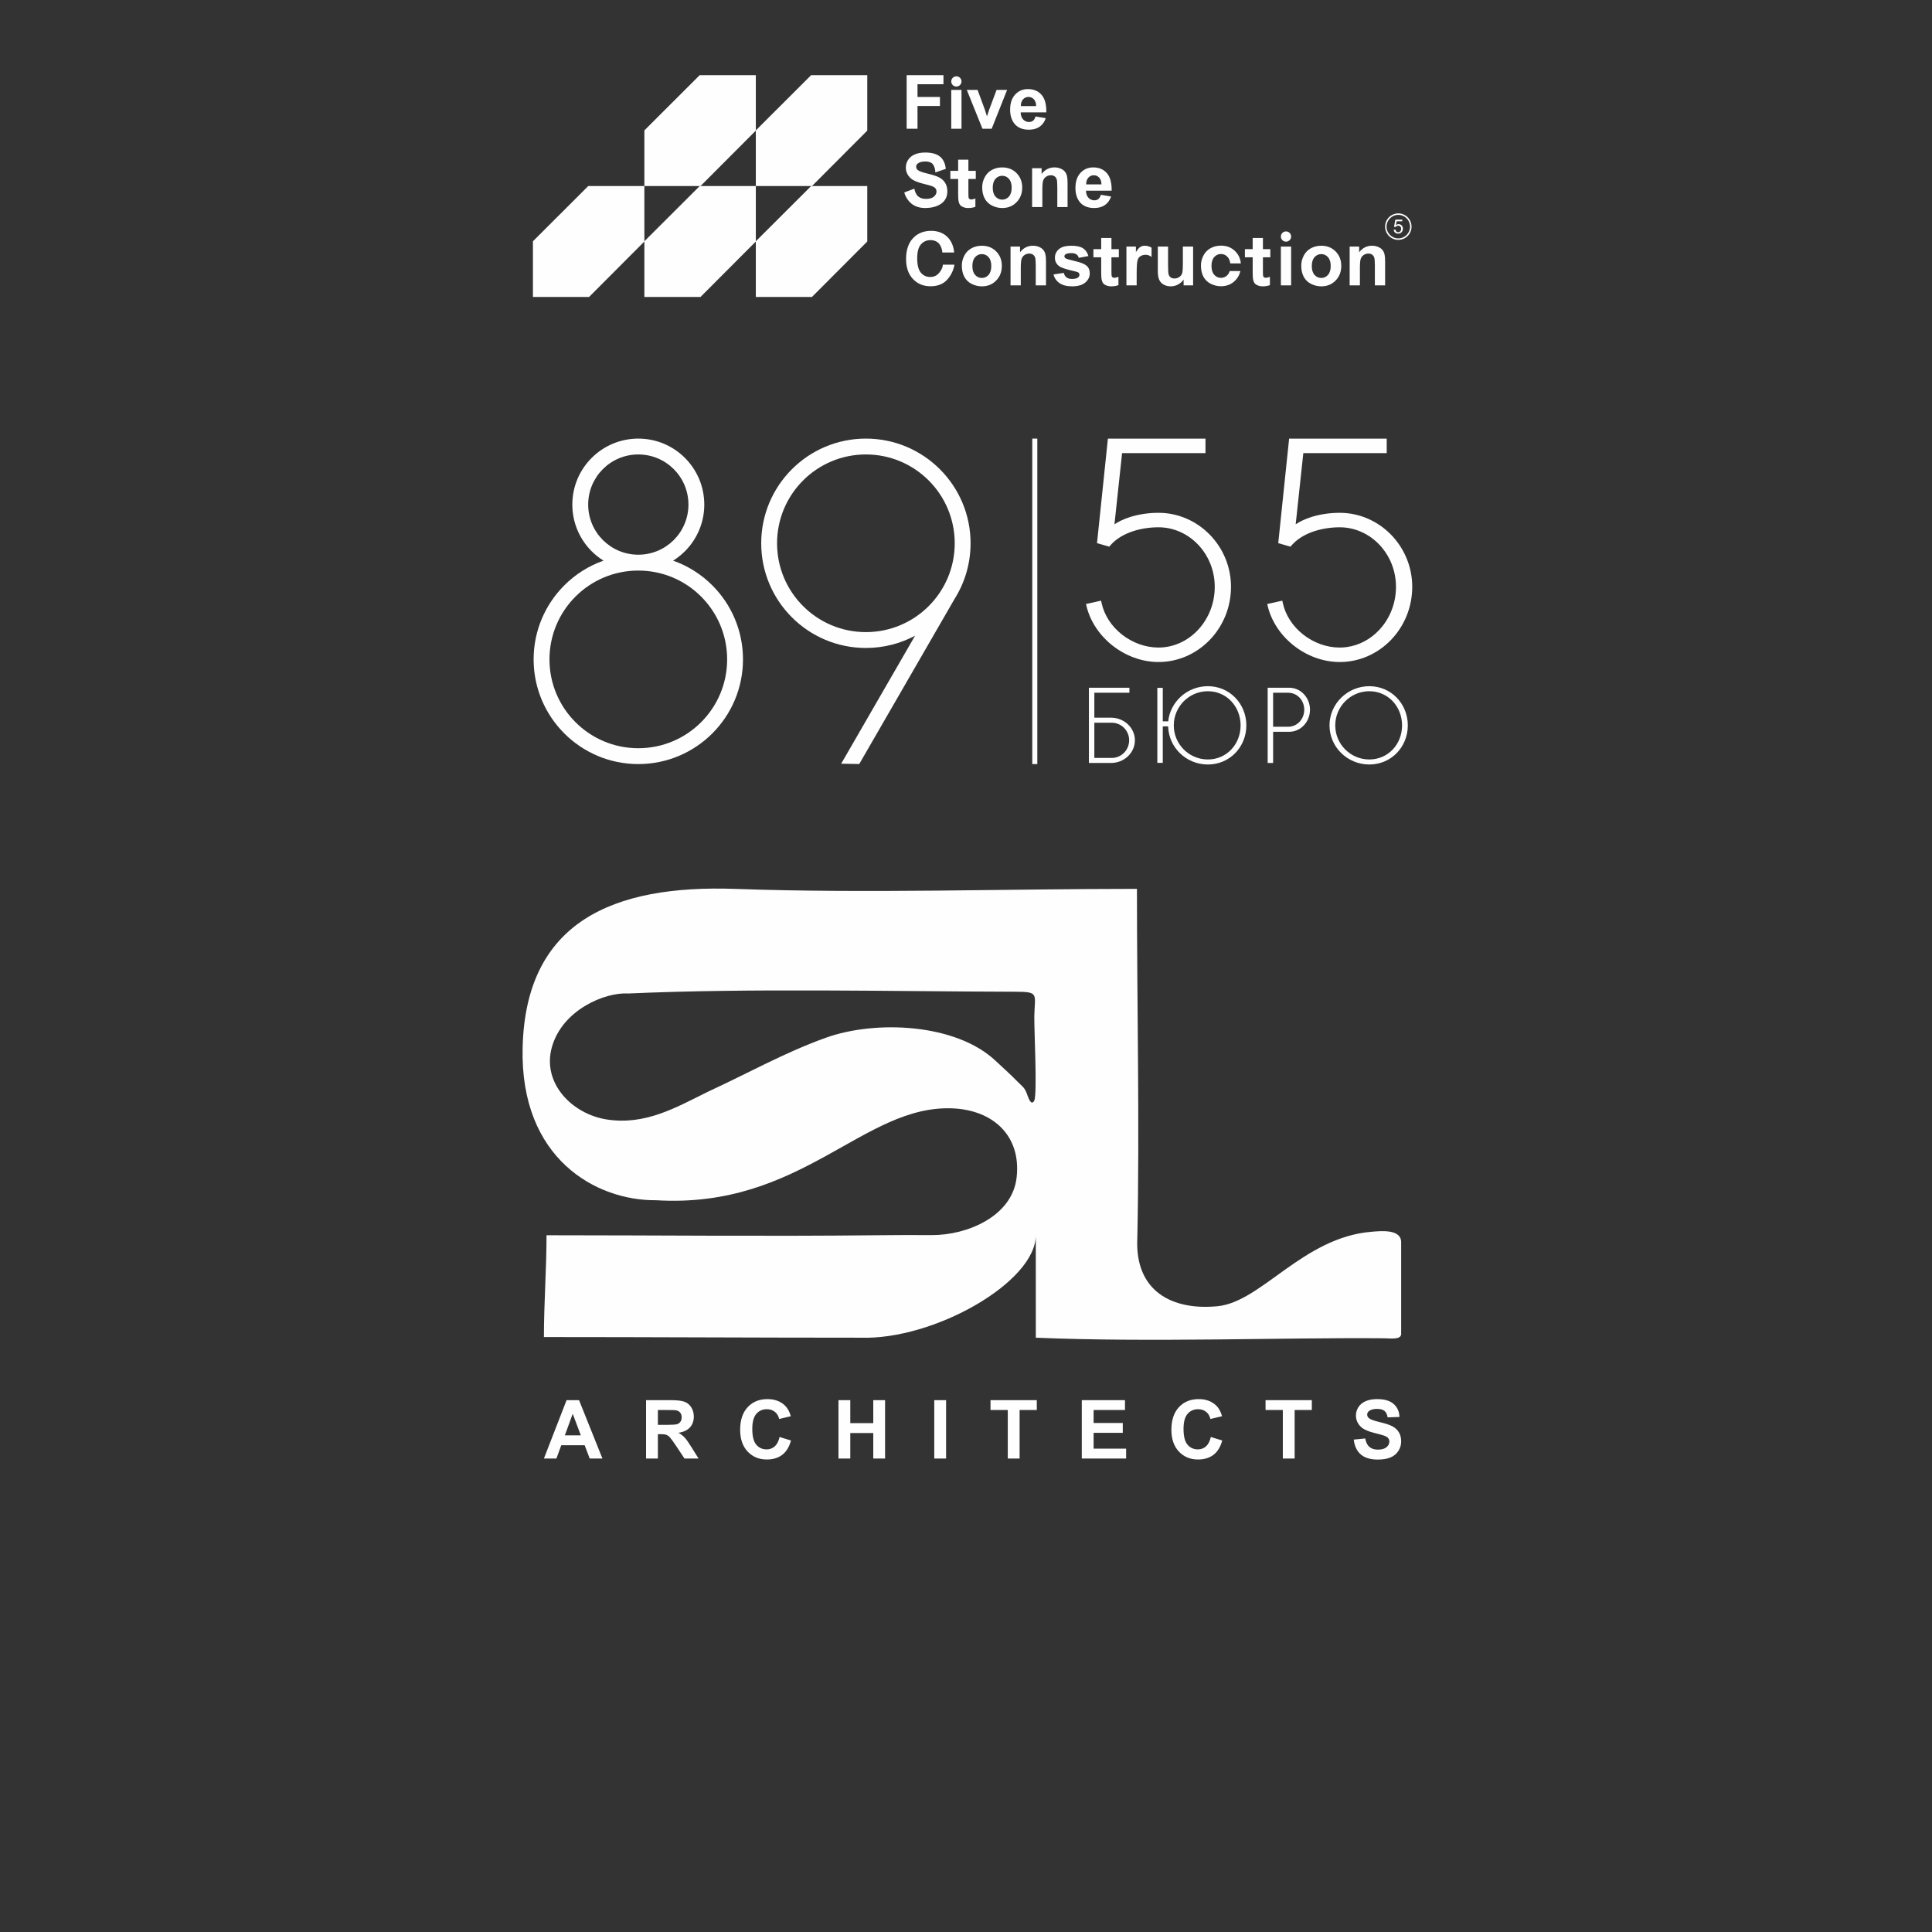 <?xml version="1.0" encoding="UTF-8"?> <svg xmlns="http://www.w3.org/2000/svg" xmlns:xlink="http://www.w3.org/1999/xlink" xmlns:xodm="http://www.corel.com/coreldraw/odm/2003" xml:space="preserve" width="120mm" height="120mm" version="1.1" style="shape-rendering:geometricPrecision; text-rendering:geometricPrecision; image-rendering:optimizeQuality; fill-rule:evenodd; clip-rule:evenodd" viewBox="0 0 12000 12000"><rect x="0" y="0" width="12000" height="12000" fill="#333333" stroke="none"/> <defs> <style type="text/css"> .fil0 {fill:#FEFEFE} .fil1 {fill:#FEFEFE;fill-rule:nonzero} </style> </defs> <g id="Слой_x0020_1">  <g id="_3140140104416"> <path class="fil0" d="M5129.69 6445.52c-255.8,91.65 -486.62,222.15 -731.09,334.63 -199.87,98.51 -389.14,210.21 -629.45,173.15 -214.42,-33.08 -404.8,-224.9 -341.08,-450.19 65.06,-230.07 328.38,-341.63 474.81,-332.37 755.65,-33.99 1640,-12.69 2402.34,-10.9 152.01,0.35 121.66,12.6 119.07,152.42 -1.47,79.77 19.42,485.52 -0.56,524.22 -19.81,38.38 -39.75,-27.38 -44.58,-40.6 -16.16,-44.28 -29.73,-47.31 -59.7,-78.35 -44.87,-46.47 -89.2,-84.72 -135.15,-128.16 -245.9,-232.5 -743.91,-255.19 -1054.61,-143.85zm3573.19 1266.87c0,192.5 0,384.97 0,577.43 -6.89,24.13 -32.09,26.61 -109.91,22.44 -629.3,-5.13 -1449.78,26.25 -2159.3,-3.56 -0.05,-93.22 -0.21,-637.55 -0.21,-637.55 2.33,290.41 -631.1,653.37 -1089.82,637.55 -655.13,0 -1310.25,-4.05 -1965.29,-4.05 0,-209.91 16.21,-422.64 16.21,-632.31 680.31,0 1366.79,7.5 2046.17,0 132.79,-1.46 216.43,-1.53 348.38,-1 215.39,0.87 498.32,-114.68 525.47,-358.44 28.79,-258.55 -146,-416.6 -394.05,-428.46 -558.6,-26.69 -937.49,626.14 -1846.33,570.35 -367.22,3.59 -845.89,-254.34 -828.01,-950.23 19.89,-776.13 555.51,-1010.77 1323.83,-983.38 814.12,29 1672.82,-0.36 2491.74,-0.36 0,705.5 17.17,1480.73 2.37,2169.57 -16.49,332.31 219.35,450.4 498.99,422.69 272.7,-27.04 529.97,-427.68 956.27,-462.45 52.22,-4.27 168.79,-17.03 182.34,51.38 0.43,2.2 0.82,5.72 1.15,10.38z"></path> <path class="fil1" d="M3741.75 9059.07l-79.04 0 -31.3 -82.5 -145.34 0 -30.12 82.5 -77.6 0 140.7 -362.39 77.53 0 145.17 362.39zm-134.12 -143.74l-50.37 -134.13 -48.92 134.13 99.29 0zm405.2 143.74l0 -362.39 154.11 0c38.72,0 66.9,3.29 84.44,9.78 17.63,6.5 31.64,18.06 42.18,34.67 10.54,16.71 15.86,35.69 15.86,57.11 0,27.25 -7.93,49.69 -23.87,67.4 -15.95,17.72 -39.73,28.85 -71.45,33.49 15.77,9.2 28.76,19.32 38.97,30.37 10.29,11.05 24.13,30.7 41.51,58.88l44.19 70.69 -87.47 0 -52.47 -79.13c-18.81,-28.09 -31.71,-45.8 -38.72,-53.14 -6.92,-7.25 -14.25,-12.32 -22.01,-15.02 -7.85,-2.7 -20.17,-4.04 -37.04,-4.04l-14.84 0 0 151.33 -73.39 0zm73.39 -209.03l54.15 0c35.1,0 56.94,-1.52 65.72,-4.47 8.68,-2.96 15.6,-8.1 20.49,-15.36 4.98,-7.25 7.43,-16.36 7.43,-27.25 0,-12.22 -3.29,-22.01 -9.79,-29.6 -6.49,-7.51 -15.69,-12.23 -27.5,-14.17 -5.99,-0.84 -23.79,-1.27 -53.4,-1.27l-57.1 0 0 92.12zm755.95 75.41l70.86 21.76c-10.89,39.91 -29.02,69.51 -54.33,88.91 -25.31,19.32 -57.36,29.02 -96.25,29.02 -48.17,0 -87.73,-16.45 -118.77,-49.35 -30.96,-32.9 -46.48,-77.86 -46.48,-134.96 0,-60.31 15.61,-107.22 46.73,-140.62 31.13,-33.41 72.13,-50.11 122.91,-50.11 44.37,0 80.39,13.16 108.06,39.4 16.53,15.52 28.85,37.79 37.11,66.89l-72.37 17.2c-4.3,-18.72 -13.25,-33.57 -26.83,-44.45 -13.67,-10.88 -30.2,-16.28 -49.6,-16.28 -26.91,0 -48.75,9.62 -65.46,28.94 -16.79,19.23 -25.14,50.44 -25.14,93.63 0,45.72 8.27,78.37 24.72,97.76 16.53,19.49 37.96,29.19 64.36,29.19 19.49,0 36.28,-6.16 50.28,-18.56 14,-12.4 24.12,-31.8 30.2,-58.37zm365.72 133.62l0 -362.39 73.39 0 0 142.73 142.73 0 0 -142.73 73.39 0 0 362.39 -73.39 0 0 -158.42 -142.73 0 0 158.42 -73.39 0zm595 0l0 -362.39 73.39 0 0 362.39 -73.39 0zm456.66 0l0 -301.15 -107.3 0 0 -61.24 287.48 0 0 61.24 -106.79 0 0 301.15 -73.39 0zm459.7 0l0 -362.39 268.24 0 0 61.24 -194.86 0 0 80.48 181.2 0 0 61.24 -181.2 0 0 98.19 201.95 0 0 61.24 -275.33 0zm801.41 -133.62l70.86 21.76c-10.88,39.91 -29.02,69.51 -54.32,88.91 -25.31,19.32 -57.36,29.02 -96.25,29.02 -48.17,0 -87.73,-16.45 -118.77,-49.35 -30.96,-32.9 -46.49,-77.86 -46.49,-134.96 0,-60.31 15.61,-107.22 46.74,-140.62 31.13,-33.41 72.12,-50.11 122.9,-50.11 44.38,0 80.4,13.16 108.06,39.4 16.54,15.52 28.85,37.79 37.12,66.89l-72.38 17.2c-4.3,-18.72 -13.24,-33.57 -26.82,-44.45 -13.67,-10.88 -30.2,-16.28 -49.6,-16.28 -26.91,0 -48.76,9.62 -65.46,28.94 -16.79,19.23 -25.14,50.44 -25.14,93.63 0,45.72 8.27,78.37 24.72,97.76 16.53,19.49 37.96,29.19 64.36,29.19 19.48,0 36.27,-6.16 50.27,-18.56 14.01,-12.4 24.13,-31.8 30.2,-58.37zm447.22 133.62l0 -301.15 -107.3 0 0 -61.24 287.48 0 0 61.24 -106.8 0 0 301.15 -73.38 0zm440.46 -117.42l71.36 -7.09c4.3,23.87 12.91,41.33 25.98,52.56 13.08,11.21 30.71,16.78 52.89,16.78 23.45,0 41.17,-4.98 53.06,-14.93 11.9,-9.95 17.89,-21.6 17.89,-34.93 0,-8.6 -2.54,-15.85 -7.51,-21.92 -4.98,-6 -13.75,-11.22 -26.24,-15.61 -8.51,-3.04 -27.92,-8.27 -58.28,-15.86 -39.06,-9.79 -66.48,-21.76 -82.25,-36.02 -22.18,-19.99 -33.24,-44.37 -33.24,-73.14 0,-18.47 5.23,-35.84 15.61,-51.96 10.46,-16.11 25.47,-28.34 45.13,-36.77 19.65,-8.44 43.27,-12.66 71.11,-12.66 45.3,0 79.46,10.04 102.32,30.2 22.95,20.16 34.92,46.99 36.1,80.64l-73.38 2.53c-3.12,-18.73 -9.79,-32.14 -19.99,-40.32 -10.21,-8.18 -25.57,-12.31 -45.98,-12.31 -21.09,0 -37.62,4.38 -49.52,13.16 -7.67,5.64 -11.55,13.15 -11.55,22.6 0,8.61 3.62,15.94 10.88,22.02 9.19,7.85 31.55,15.94 67.06,24.38 35.51,8.35 61.75,17.12 78.71,26.06 17.04,9.03 30.36,21.26 39.98,36.87 9.61,15.6 14.42,34.84 14.42,57.69 0,20.76 -5.73,40.24 -17.29,58.38 -11.56,18.14 -27.84,31.63 -48.92,40.41 -21.09,8.85 -47.41,13.24 -78.88,13.24 -45.8,0 -80.98,-10.54 -105.52,-31.72 -24.55,-21.09 -39.14,-51.88 -43.95,-92.28z"></path> </g> <g id="_3140140102400"> <path class="fil1" d="M4180.87 3482.22c92.57,32.63 175.54,85.63 243.52,153.62 117.67,117.66 190.45,280.21 190.45,459.75 0,179.55 -72.78,342.11 -190.45,459.75 -117.65,117.67 -280.22,190.47 -459.73,190.47 -179.55,0 -342.11,-72.8 -459.76,-190.47 -117.66,-117.64 -190.46,-280.2 -190.46,-459.75 0,-179.51 72.8,-342.09 190.46,-459.75 67.98,-67.99 150.95,-120.99 243.54,-153.62 -26.74,-16.65 -51.42,-36.25 -73.57,-58.41 -74.17,-74.17 -120.03,-176.63 -120.03,-289.79 0,-113.15 45.86,-215.6 120.03,-289.77 74.17,-74.14 176.63,-120.03 289.79,-120.03 113.15,0 215.59,45.87 289.77,120.03 74.16,74.15 120.04,176.62 120.04,289.77 0,113.16 -45.88,215.62 -120.04,289.79 -22.16,22.16 -46.83,41.76 -73.56,58.41zm3.96 -568.36c-56.34,-56.33 -134.18,-91.19 -220.17,-91.19 -86,0 -163.85,34.86 -220.18,91.19 -56.34,56.33 -91.18,134.18 -91.18,220.16 0,85.99 34.84,163.85 91.18,220.17 56.33,56.34 134.18,91.2 220.18,91.2 85.99,0 163.83,-34.86 220.17,-91.2 56.32,-56.32 91.18,-134.18 91.18,-220.17 0,-85.98 -34.86,-163.83 -91.18,-220.16zm169.97 791.57c-99.83,-99.82 -237.79,-161.57 -390.14,-161.57 -152.38,0 -290.32,61.75 -390.16,161.57 -99.85,99.83 -161.61,237.8 -161.61,390.16 0,152.39 61.76,290.32 161.61,390.15 99.84,99.83 237.78,161.6 390.16,161.6 152.35,0 290.31,-61.74 390.14,-161.6 99.83,-99.83 161.6,-237.76 161.6,-390.15 0,-152.37 -61.77,-290.33 -161.6,-390.16z"></path> <path class="fil1" d="M5928.55 3720.78l-591.55 1024.65 -112.33 -1.92 458.99 -794.96c-91.06,48.56 -195.04,76.07 -305.45,76.07 -179.52,0 -342.08,-72.79 -459.74,-190.45 -117.66,-117.65 -190.44,-280.22 -190.44,-459.76 0,-179.54 72.78,-342.08 190.44,-459.75 117.66,-117.66 280.22,-190.46 459.74,-190.46 179.55,0 342.11,72.8 459.77,190.46 117.65,117.67 190.46,280.21 190.46,459.75 0,127.33 -36.61,246.09 -99.89,346.37zm-160.18 -736.51c-99.83,-99.85 -237.77,-161.6 -390.16,-161.6 -152.36,0 -290.31,61.75 -390.15,161.6 -99.82,99.82 -161.58,237.77 -161.58,390.14 0,152.36 61.76,290.32 161.58,390.15 99.84,99.84 237.79,161.61 390.15,161.61 152.39,0 290.33,-61.77 390.16,-161.61 99.85,-99.83 161.6,-237.79 161.6,-390.15 0,-152.37 -61.75,-290.32 -161.6,-390.14z"></path> <polygon class="fil1" points="6442.93,2724.22 6442.93,4745.81 6411.66,4745.81 6411.66,2724.22 "></polygon> <path class="fil1" d="M6900.52 4738.97l-137.2 0 0 -467.39 251.59 0 0 31.27 -217.76 0 0 154.79 103.37 0c40.86,0 77.99,15.7 104.87,41.02 26.97,25.42 43.69,60.55 43.69,99.34 0,39.04 -16.69,74.27 -43.59,99.75 -26.94,25.47 -64.09,41.22 -104.97,41.22zm5.06 -250.01l-108.43 0 0 218.71 108.43 0c29.67,0 56.62,-12.29 76.14,-32.15 19.54,-19.83 31.63,-47.27 31.63,-77.52 0,-29.98 -12.15,-57.27 -31.68,-77.04 -19.52,-19.75 -46.47,-32 -76.09,-32zm766.18 189.32c-42.68,43.35 -102.02,70.18 -169.59,70.18 -68.07,0 -129.7,-27.22 -174.31,-71.14 -43.34,-42.66 -70.67,-101.06 -72.29,-165.59l-33.33 0 0 226.61 -33.84 0 0 -466.14 33.84 0 0 208.23 33.77 0c6.19,-60.36 35.22,-114.44 78.43,-153.65 44.14,-40.09 103.14,-64.71 167.73,-64.71 67.54,0 126.83,26.96 169.5,70.41 43.43,44.25 69.59,105.65 69.59,173.09 0,67.43 -26.11,128.61 -69.5,172.71zm-25.32 -323.96c-36.14,-37.67 -86.53,-60.96 -144.27,-60.96 -58.38,0 -111.27,23.79 -149.54,62.16 -38.33,38.47 -62.06,91.57 -62.06,150.05 0,58.42 23.68,111.33 61.98,149.63 38.3,38.27 91.2,61.98 149.62,61.98 57.8,0 108.2,-23.18 144.35,-60.76 36.91,-38.35 59.01,-91.75 59.01,-150.85 0,-59.12 -22.13,-112.73 -59.09,-151.25zm254.86 384.65l-27.68 0 0 -467.39 134.02 0c35.63,0 67.96,15.32 91.32,40.13 23.23,24.68 37.61,58.73 37.61,96.41 0,37.7 -14.43,71.97 -37.69,96.8 -23.34,24.92 -55.62,40.37 -91.24,40.37l-100.17 0 0 193.68 -6.17 0zm100.03 -436.12l-93.86 0 0 211.13 93.86 0c27.7,0 52.56,-11.64 70.49,-30.64 17.99,-19.05 29.04,-45.55 29.04,-75.22 0,-29.65 -11.02,-55.94 -28.93,-74.82 -17.94,-18.93 -42.85,-30.45 -70.6,-30.45zm647.99 51.47c-36.12,-37.67 -86.51,-60.96 -144.27,-60.96 -58.4,0 -111.24,23.79 -149.52,62.16 -38.32,38.46 -62.04,91.57 -62.04,150.05 0,58.42 23.67,111.33 61.97,149.63 38.27,38.27 91.18,61.98 149.59,61.98 57.82,0 108.23,-23.18 144.38,-60.76 36.9,-38.35 59,-91.75 59,-150.85 0,-59.12 -22.15,-112.75 -59.11,-151.25zm25.32 323.97c-42.65,43.34 -101.99,70.17 -169.59,70.17 -68.09,0 -129.9,-27.25 -174.71,-71.22 -44.82,-44.01 -72.59,-104.76 -72.59,-171.67 0,-66.93 27.83,-127.89 72.69,-172.04 44.79,-44.05 106.54,-71.46 174.61,-71.46 67.57,0 126.86,26.95 169.5,70.39 43.46,44.27 69.59,105.65 69.59,173.11 0,67.43 -26.12,128.61 -69.5,172.72z"></path> <path class="fil1" d="M6815.24 3359.23l66.15 -634.9 606.1 0 0 89.91 -517.93 0 -47.48 442.21c12.8,-8.47 26.46,-16.14 40.8,-23.02 18.49,-8.88 38.06,-16.45 58.24,-22.76 27.28,-8.52 55.79,-14.79 84.44,-18.99 30.23,-4.4 60.66,-6.53 89.98,-6.53 60.67,0 118.71,12.48 171.77,35.02 55.07,23.42 104.76,57.75 146.39,100.26 41.61,42.47 75.2,93.16 98.08,149.32 22.05,54.06 34.24,113.23 34.24,175.09 0,63.08 -12.16,123.27 -34.08,178.17 -22.85,57.09 -56.29,108.48 -97.75,151.5 -41.62,43.25 -91.34,78.07 -146.43,101.84 -53.15,22.91 -111.38,35.57 -172.22,35.57 -51.5,0 -102.46,-9.58 -150.62,-27.04 -49.66,-18 -96.39,-44.45 -137.66,-77.45 -41.13,-32.92 -76.89,-72.38 -104.84,-116.56 -26.94,-42.59 -46.64,-89.57 -56.97,-139.28l93.58 -20.82 2.92 13.72c8.16,38.22 23.64,74.37 44.77,107.18 21.95,34.03 49.99,64.46 82.27,89.85 32.42,25.46 69.11,45.85 108.17,59.75 37.73,13.38 77.73,20.74 118.38,20.74 46.93,0 91.85,-10.17 132.89,-28.56 42.67,-19.12 81.22,-47.17 113.55,-81.93 32.38,-34.83 58.55,-76.44 76.41,-122.62 17.15,-44.36 26.65,-93.03 26.65,-144.06 0,-50.04 -9.49,-97.77 -26.6,-141.26 -17.83,-45.28 -43.94,-86.02 -76.25,-120.13 -32.33,-34.1 -70.89,-61.59 -113.57,-80.36 -41.08,-18.04 -86.07,-28.03 -133.08,-28.03 -29.87,0 -60.8,2.55 -91.32,7.86 -28.82,5.05 -57.36,12.58 -84.35,22.79 -24.82,9.41 -48.37,21.09 -69.68,35.22 -19.91,13.18 -37.9,28.51 -53.11,46.09l-7.27 8.35 -76.08 -21.74 1.51 -14.4zm1125.63 0l66.13 -634.9 606.11 0 0 89.91 -517.93 0 -47.48 442.21c12.8,-8.47 26.49,-16.14 40.79,-23.02 18.5,-8.88 38.07,-16.45 58.25,-22.76 27.28,-8.53 55.81,-14.79 84.47,-18.99 30.2,-4.43 60.63,-6.53 89.94,-6.53 60.68,0 118.73,12.48 171.77,35.02 55.07,23.42 104.79,57.74 146.4,100.26 41.61,42.47 75.18,93.17 98.1,149.35 22.01,54.04 34.22,113.2 34.22,175.06 0,63.07 -12.15,123.25 -34.1,178.13 -22.83,57.1 -56.28,108.52 -97.73,151.54 -41.66,43.25 -91.36,78.08 -146.47,101.86 -53.13,22.92 -111.34,35.55 -172.19,35.55 -51.51,0 -102.46,-9.58 -150.62,-27.03 -49.68,-17.98 -96.4,-44.46 -137.66,-77.46 -41.12,-32.92 -76.9,-72.37 -104.83,-116.54 -26.92,-42.57 -46.64,-89.58 -56.97,-139.3l93.56 -20.82 2.93 13.72c8.16,38.22 23.64,74.37 44.76,107.18 21.94,34.03 49.98,64.45 82.29,89.85 32.41,25.46 69.09,45.85 108.18,59.75 37.72,13.38 77.71,20.74 118.36,20.74 7.21,0 14.27,-0.24 21.16,-0.7 7.15,-0.47 14.16,-1.16 21.02,-2.06 38.9,-5.14 76,-17.29 110.06,-35.24 35.01,-18.46 66.84,-43.07 94.21,-72.49 32.4,-34.83 58.55,-76.44 76.39,-122.61 17.15,-44.37 26.65,-93.04 26.65,-144.07 0,-50.04 -9.46,-97.77 -26.58,-141.26 -17.8,-45.25 -43.93,-86.02 -76.24,-120.13 -32.32,-34.1 -70.89,-61.59 -113.61,-80.36 -41.09,-18.04 -86.08,-28.03 -133.06,-28.03 -29.88,0 -60.8,2.55 -91.29,7.86 -28.86,5.05 -57.37,12.58 -84.35,22.79 -24.83,9.41 -48.39,21.09 -69.71,35.22 -19.93,13.18 -37.89,28.53 -53.1,46.09l-7.23 8.35 -76.09 -21.74 1.49 -14.4z"></path> </g> <g id="_3140140101152"> <polygon class="fil0" points="3653.63,1155.64 4002.34,1155.64 4002.34,1500.02 3658.83,1844.38 3310.12,1844.38 3310.12,1498.6 "></polygon> <polygon class="fil0" points="4345.86,1155.64 4694.57,1155.64 4694.57,1500.02 4351.05,1844.38 4002.34,1844.38 4002.34,1498.6 "></polygon> <polygon class="fil0" points="5038.08,1155.64 5386.79,1155.64 5386.79,1500.02 5043.28,1844.38 4694.57,1844.38 4694.57,1498.6 "></polygon> <polygon class="fil0" points="4345.86,466.9 4694.57,466.9 4694.57,811.28 4351.05,1155.64 4002.34,1155.64 4002.34,809.86 "></polygon> <polygon class="fil0" points="5038.08,466.9 5386.79,466.9 5386.79,811.28 5043.28,1155.64 4694.57,1155.64 4694.57,809.86 "></polygon> <path class="fil1" d="M5631.4 799.53l0 -332.63 228.56 0 0 56.22 -161.2 0 0 78.97 139.37 0 0 56.21 -139.37 0 0 141.23 -67.36 0zm271.53 261.51l48.31 0 0 -69.36 63.64 0 0 69.36 45.96 0 0 50.64 -45.96 0 0 81.48c0,19.82 0.39,31.35 1.24,34.61 0.85,3.25 2.71,5.96 5.73,8.13 2.94,2.08 6.5,3.17 10.76,3.17 5.96,0 14.48,-2.01 25.71,-6.12l0 51.68c-13.44,4.93 -28.39,7.4 -44.91,7.4 -11.46,0 -21.75,-1.94 -30.97,-5.81 -9.21,-3.87 -15.95,-8.9 -20.21,-15.02 -4.33,-6.19 -7.21,-14.49 -8.98,-25 -1.25,-7.45 -2.01,-22.46 -2.01,-45.15l0 -89.37 -48.31 0 0 -50.64zm5.49 -261.51l0 -241.11 63.64 0 0 241.11 -63.64 0zm193.7 0l-97.16 -241.11 66.89 0 45.37 123.03 13.17 41.11c3.48,-10.45 5.73,-17.34 6.58,-20.67 2.16,-6.81 4.41,-13.62 6.89,-20.44l45.99 -123.03 65.51 0 -95.78 241.11 -57.46 0zm329.83 -76.19l63.64 10.68c-8.13,23.31 -21.06,41.04 -38.63,53.27 -17.66,12.16 -39.72,18.28 -66.12,18.28 -41.89,0 -72.94,-13.71 -93,-41.12 -15.87,-21.99 -23.84,-49.7 -23.84,-83.23 0,-39.95 10.45,-71.31 31.28,-93.92 20.83,-22.69 47.23,-33.99 79.13,-33.99 35.77,0 64.03,11.85 84.78,35.54 20.67,23.7 30.59,60.01 29.66,108.94l-159.35 0c0.47,18.89 5.58,33.6 15.41,44.13 9.76,10.53 21.99,15.8 36.54,15.8 9.99,0 18.36,-2.71 25.09,-8.13 6.82,-5.42 11.92,-14.17 15.41,-26.25zm3.72 -64.58c-0.47,-18.5 -5.19,-32.59 -14.25,-42.19 -9.06,-9.68 -20.05,-14.48 -33.06,-14.48 -13.86,0 -25.32,5.11 -34.38,15.25 -9.06,10.15 -13.47,24.01 -13.32,41.42l95.01 0zm-756.42 512.95c3.2,17.77 9.77,36.16 23.84,48.24 12,10.29 28.19,15.4 48.55,15.4 21.53,0 37.79,-4.57 48.7,-13.7 10.92,-9.14 16.42,-19.82 16.42,-32.05 0,-7.9 -2.32,-14.56 -6.89,-20.13 -4.57,-5.5 -12.62,-10.3 -24.08,-14.33 -7.82,-2.79 -25.63,-7.59 -53.5,-14.55 -35.85,-8.99 -61.01,-19.98 -75.49,-33.07 -20.37,-18.35 -30.51,-40.73 -30.51,-67.13 0,-16.95 4.8,-32.9 14.32,-47.69 9.61,-14.79 23.39,-26.02 41.43,-33.76 18.04,-7.74 39.72,-11.62 65.27,-11.62 41.57,0 72.93,9.22 93.92,27.72 21.05,18.51 30.9,47.28 33.14,74.03l-65.05 21.94c0.36,-25.96 -11.3,-49.12 -20.67,-56.63 -9.37,-7.51 -23.46,-11.31 -42.19,-11.31 -19.36,0 -34.54,4.03 -45.46,12.08 -7.04,5.19 -10.6,12.08 -10.6,20.75 0,7.9 3.33,14.64 9.99,20.21 8.44,7.2 28.95,14.64 61.55,22.38 32.6,7.66 56.68,15.72 72.24,23.92 15.64,8.29 27.87,19.52 36.7,33.84 8.83,14.32 13.24,31.97 13.24,52.96 0,73.97 -68.29,101.61 -133.17,102.82 -49.5,0.92 -93.49,-14.91 -123.03,-68.08 -6.63,-11.94 -9.92,-23.67 -11.36,-28.61l62.69 -23.63zm421.33 -9.21c0,-21.22 5.19,-41.74 15.64,-61.56 10.45,-19.9 25.24,-35 44.36,-45.45 19.13,-10.45 40.42,-15.72 64.04,-15.72 36.46,0 66.27,11.85 89.58,35.54 23.3,23.77 34.92,53.66 34.92,89.9 0,36.54 -11.77,66.82 -35.23,90.82 -23.54,24 -53.12,36 -88.81,36 -22.07,0 -43.13,-5.03 -63.18,-15.02 -19.97,-9.99 -35.23,-24.62 -45.68,-43.98 -10.45,-19.28 -15.64,-42.82 -15.64,-70.53zm65.5 3.4c0,23.93 5.65,42.28 16.96,54.98 11.38,12.77 25.32,19.12 41.96,19.12 16.57,0 30.51,-6.35 41.73,-19.12 11.23,-12.7 16.89,-31.21 16.89,-55.44 0,-23.62 -5.66,-41.81 -16.89,-54.51 -11.22,-12.78 -25.16,-19.13 -41.73,-19.13 -16.64,0 -30.58,6.35 -41.96,19.13 -11.31,12.7 -16.96,31.05 -16.96,54.97zm464.7 120.09l-63.64 0 0 -122.88c0,-26.01 -1.4,-42.81 -4.11,-50.4 -2.78,-7.67 -7.2,-13.55 -13.39,-17.81 -6.2,-4.26 -13.63,-6.35 -22.3,-6.35 -11.15,0 -21.14,3.02 -29.96,9.06 -8.91,6.04 -14.94,14.09 -18.2,24 -3.33,9.99 -4.95,28.42 -4.95,55.36l0 109.02 -63.65 0 0 -241.11 59 0 0 35.39c21.14,-27.02 47.7,-40.5 79.83,-40.5 14.09,0 27.02,2.56 38.71,7.59 11.77,5.11 20.6,11.54 26.56,19.36 6.04,7.9 10.22,16.8 12.54,26.79 2.4,9.99 3.56,24.23 3.56,42.81l0 149.67zm206.87 -76.19l63.65 10.69c-8.13,23.31 -21.07,41.03 -38.64,53.27 -17.65,12.15 -39.72,18.27 -66.12,18.27 -41.89,0 -72.94,-13.71 -92.99,-41.11 -15.87,-21.99 -23.85,-49.71 -23.85,-83.24 0,-39.95 10.45,-71.31 31.28,-93.92 20.83,-22.68 47.23,-33.99 79.13,-33.99 35.77,0 64.03,11.85 84.78,35.54 20.68,23.7 30.59,60.01 29.66,108.94l-159.35 0c0.47,18.9 5.58,33.6 15.41,44.13 9.76,10.53 21.99,15.8 36.55,15.8 9.99,0 18.35,-2.71 25.09,-8.13 6.81,-5.42 11.92,-14.17 15.4,-26.25zm3.72 -64.57c-0.47,-18.5 -5.19,-32.6 -14.25,-42.2 -9.06,-9.68 -20.05,-14.48 -33.06,-14.48 -13.86,0 -25.32,5.11 -34.38,15.26 -9.06,10.14 -13.47,24 -13.32,41.42l95.01 0zm-913.03 498.63c-8.18,50.41 -37.7,90 -60.62,107.53 -23.21,17.75 -52.65,26.64 -88.35,26.64 -44.21,0 -80.55,-15.09 -109.01,-45.3 -28.43,-30.17 -42.66,-71.46 -42.66,-123.88 0,-55.36 14.32,-98.41 42.89,-129.07 28.57,-30.66 66.2,-45.99 112.81,-45.99 40.73,0 73.73,12.15 99.18,36.16 28.86,27.21 41.44,65.1 43.66,98.44l-73.31 0c-1.21,-27.19 -15.1,-52.28 -27.33,-62.05 -12.53,-10 -27.72,-14.95 -45.53,-14.95 -24.7,0 -44.72,8.87 -60.08,26.56 -15.37,17.69 -23.07,46.3 -23.07,85.95 0,41.96 7.58,71.93 22.68,89.73 15.17,17.89 34.84,26.79 59.08,26.79 17.88,0 33.3,-5.66 46.14,-17.03 12.51,-11.08 29.52,-34.11 31.73,-59.53l71.79 0zm45.75 5.1c0,-21.22 5.2,-41.73 15.63,-61.56 10.47,-19.89 25.25,-35 44.37,-45.45 19.12,-10.44 40.42,-15.71 64.03,-15.71 36.47,0 66.31,11.83 89.59,35.53 23.32,23.75 34.92,53.66 34.92,89.9 0,36.54 -11.76,66.84 -35.24,90.82 -23.51,24.02 -53.11,36 -88.8,36 -22.07,0 -43.14,-5.01 -63.18,-15.02 -19.98,-9.96 -35.22,-24.63 -45.69,-43.98 -10.43,-19.28 -15.63,-42.81 -15.63,-70.53zm65.5 3.4c0,23.93 5.65,42.28 16.96,54.98 11.37,12.77 25.32,19.12 41.96,19.12 16.57,0 30.49,-6.37 41.73,-19.12 11.21,-12.71 16.88,-31.21 16.88,-55.44 0,-23.61 -5.67,-41.8 -16.88,-54.51 -11.24,-12.75 -25.16,-19.12 -41.73,-19.12 -16.64,0 -30.59,6.35 -41.96,19.12 -11.31,12.69 -16.96,31.05 -16.96,54.97zm457.26 120.09l-63.64 0 0 -122.87c0,-26.02 -1.37,-42.83 -4.1,-50.41 -2.77,-7.67 -7.21,-13.55 -13.4,-17.81 -6.19,-4.25 -13.63,-6.35 -22.3,-6.35 -11.15,0 -21.12,3.04 -29.96,9.06 -8.89,6.06 -14.92,14.1 -18.2,24.01 -3.3,9.99 -4.95,28.41 -4.95,55.36l0 109.01 -63.65 0 0 -241.1 59 0 0 35.38c21.14,-27.02 47.7,-40.49 79.83,-40.49 14.09,0 27.03,2.54 38.71,7.58 11.78,5.09 20.59,11.55 26.56,19.36 6.03,7.91 10.18,16.81 12.54,26.79 2.37,9.99 3.56,24.24 3.56,42.82l0 149.66zm46.6 -67.82l64.11 -9.76c2.71,12.31 8.21,21.68 16.57,28.03 8.28,6.43 19.97,9.6 34.91,9.6 16.5,0 28.89,-3.02 37.25,-9.06 5.57,-4.26 8.36,-9.99 8.36,-17.11 0,-4.8 -1.55,-8.83 -4.57,-12 -3.17,-3.02 -10.3,-5.88 -21.29,-8.44 -51.49,-11.38 -84.08,-21.76 -97.87,-31.12 -19.12,-13.09 -28.65,-31.21 -28.65,-54.36 0,-20.98 8.29,-38.56 24.78,-52.8 16.49,-14.25 42.05,-21.37 76.65,-21.37 32.99,0 57.53,5.42 73.56,16.18 16.03,10.84 27.1,26.79 33.14,47.93l-59.93 11.14c-2.55,-9.44 -7.51,-16.72 -14.71,-21.75 -7.2,-5.03 -17.5,-7.51 -30.9,-7.51 -16.87,0 -28.95,2.32 -36.31,7.04 -4.88,3.33 -7.28,7.67 -7.28,12.93 0,4.57 2.1,8.44 6.35,11.62 5.81,4.26 25.7,10.22 59.78,17.96 34.06,7.74 57.84,17.19 71.31,28.42 13.39,11.3 20.05,27.17 20.05,47.46 0,22.07 -9.21,41.11 -27.72,56.99 -18.43,15.87 -45.76,23.84 -82,23.84 -32.82,0 -58.84,-6.66 -78.04,-19.9 -19.13,-13.24 -31.67,-31.2 -37.55,-53.96zm516.63 67.82l-63.64 0 0 -241.1 58.99 0 0 34.22c10.16,-16.18 19.28,-26.79 27.43,-31.82 8.11,-5.04 17.33,-7.51 27.64,-7.51 14.55,0 28.58,4.02 42.04,12l0 58.36c-17.15,-17.33 -52.83,-19.01 -73,-2.35 -6.1,5.05 -10.56,10.26 -14.1,23.12 -3.57,12.85 -5.36,39.8 -5.36,80.75l0 74.33zm291.56 0l0 -36.08c-8.82,12.85 -20.35,23.08 -34.67,30.74 -14.33,7.59 -29.44,11.38 -45.29,11.38 -16.26,0 -30.8,-3.56 -43.68,-10.68 -12.91,-7.13 -22.21,-17.19 -27.94,-30.04 -5.81,-12.94 -8.67,-30.74 -8.67,-53.51l0 -152.91 63.66 0 0 111.03c0,33.99 1.16,54.74 3.54,62.4 2.34,7.67 6.58,13.79 12.87,18.2 6.18,4.49 14.07,6.74 23.66,6.74 10.94,0 20.69,-3.03 29.36,-8.99 8.67,-5.96 14.55,-13.39 17.75,-22.3 3.16,-8.9 4.8,-30.58 4.8,-65.19l0 -101.89 63.62 0 0 241.1 -59.01 0zm604.14 0l0 -241.1 63.67 0 0 241.1 -63.67 0zm126.51 -123.49c0,-21.22 5.21,-41.74 15.63,-61.56 10.45,-19.88 25.26,-35.01 44.39,-45.45 19.08,-10.43 40.4,-15.71 64.03,-15.71 36.46,0 66.3,11.84 89.56,35.53 23.33,23.74 34.94,53.66 34.94,89.9 0,36.54 -11.76,66.85 -35.24,90.82 -23.51,24.01 -53.09,36 -88.81,36 -22.07,0 -43.13,-5.03 -63.18,-15.02 -19.98,-9.95 -35.24,-24.64 -45.69,-43.98 -10.42,-19.27 -15.63,-42.81 -15.63,-70.53zm65.52 3.4c0,23.93 5.66,42.3 16.93,54.98 11.39,12.76 25.34,19.12 41.97,19.12 16.6,0 30.51,-6.38 41.75,-19.12 11.2,-12.7 16.85,-31.21 16.85,-55.44 0,-23.61 -5.65,-41.81 -16.85,-54.51 -11.24,-12.74 -25.15,-19.12 -41.75,-19.12 -16.63,0 -30.58,6.36 -41.97,19.12 -11.27,12.68 -16.93,31.05 -16.93,54.97zm455.39 120.09l-63.63 0 0 -122.87c0,-26.02 -1.37,-42.84 -4.13,-50.41 -2.71,-7.66 -7.18,-13.56 -13.36,-17.81 -6.21,-4.24 -13.65,-6.35 -22.32,-6.35 -11.13,0 -21.13,3.06 -29.95,9.06 -8.9,6.05 -14.92,14.12 -18.2,24.01 -3.31,9.98 -4.95,28.44 -4.95,55.36l0 109.01 -63.66 0 0 -241.1 59.01 0 0 35.38c21.14,-27.02 47.7,-40.49 79.81,-40.49 14.11,0 27.05,2.55 38.74,7.58 11.75,5.08 20.61,11.56 26.53,19.36 6.02,7.89 10.23,16.82 12.57,26.79 2.35,9.98 3.54,24.26 3.54,42.82l0 149.66z"></path> <path class="fil0" d="M5940.24 473.97c17.57,0 31.82,14.25 31.82,31.83 0,17.57 -14.25,31.82 -31.82,31.82 -17.58,0 -31.83,-14.25 -31.83,-31.82 0,-17.58 14.25,-31.83 31.83,-31.83z"></path> <path class="fil1" d="M6791.42 1547.49l48.31 0 0 -69.36 63.65 0 0 69.36 45.96 0 0 50.64 -45.96 0 0 81.48c0,19.82 0.39,31.35 1.24,34.61 0.85,3.25 2.7,5.96 5.73,8.13 2.94,2.09 6.5,3.17 10.76,3.17 5.96,0 14.48,-2.01 25.7,-6.11l0 51.67c-13.44,4.93 -28.39,7.4 -44.9,7.4 -11.46,0 -21.76,-1.93 -30.97,-5.81 -9.22,-3.87 -15.96,-8.9 -20.21,-15.02 -4.34,-6.19 -7.22,-14.49 -8.98,-25 -1.25,-7.45 -2.02,-22.46 -2.02,-45.15l0 -89.37 -48.31 0 0 -50.64z"></path> <path class="fil1" d="M7732.28 1547.48l48.33 0 0 -69.36 63.63 0 0 69.36 45.95 0 0 50.64 -45.95 0 0 81.47c0,19.82 0.4,31.36 1.22,34.61 0.86,3.25 2.72,5.97 5.73,8.13 2.94,2.09 6.51,3.18 10.79,3.18 5.96,0 14.48,-2.01 25.68,-6.12l0 51.68c-13.44,4.93 -28.39,7.4 -44.88,7.4 -11.46,0 -21.76,-1.94 -30.99,-5.81 -9.19,-3.87 -15.92,-8.9 -20.2,-15.02 -4.32,-6.2 -7.22,-14.49 -8.97,-25.01 -1.27,-7.44 -2.01,-22.45 -2.01,-45.14l0 -89.37 -48.33 0 0 -50.64z"></path> <path class="fil0" d="M7987.63 1437.33c17.57,0 31.82,14.26 31.82,31.83 0,17.58 -14.25,31.82 -31.82,31.82 -17.6,0 -31.85,-14.24 -31.85,-31.82 0,-17.57 14.25,-31.83 31.85,-31.83z"></path> <path class="fil1" d="M7459.28 1648.35c0,-21.22 5.18,-41.73 15.63,-61.56 10.46,-19.89 25.27,-34.99 44.35,-45.44 19.13,-10.46 40.45,-15.72 64.04,-15.72 36.5,0 66.3,11.84 89.59,35.54 20.02,20.4 31.41,45.32 34.24,74.89l-65.68 0c-2.01,-16.35 -7.33,-29.46 -16.03,-39.28 -11.2,-12.77 -25.16,-19.12 -41.71,-19.12 -16.67,0 -30.59,6.35 -41.97,19.12 -11.31,12.7 -16.97,31.05 -16.97,54.98 0,23.92 5.66,42.27 16.97,54.97 11.38,12.77 25.3,19.12 41.97,19.12 16.55,0 30.51,-6.35 41.71,-19.12 5.58,-6.29 9.75,-14 12.57,-23.12l66.34 0c-5.06,22.37 -15.66,41.8 -31.73,58.27 -23.56,24 -53.14,36 -88.82,36 -22.06,0 -43.12,-5.03 -63.18,-15.02 -19.98,-9.98 -35.23,-24.62 -45.69,-43.98 -10.45,-19.27 -15.63,-42.81 -15.63,-70.53z"></path> <path class="fil0" d="M8685.17 1325.5c45.39,0 82.15,36.79 82.15,82.17 0,45.37 -36.76,82.16 -82.15,82.16 -45.4,0 -82.16,-36.79 -82.16,-82.16 0,-45.38 36.76,-82.17 82.16,-82.17zm0 9.08c40.37,0 73.07,32.73 73.07,73.09 0,40.36 -32.7,73.08 -73.07,73.08 -40.37,0 -73.08,-32.72 -73.08,-73.08 0,-40.36 32.71,-73.09 73.08,-73.09z"></path> <path class="fil1" d="M8656.55 1426.94l11.09 -0.85c0.82,5.42 2.75,9.48 5.73,12.22 2.98,2.72 6.62,4.09 10.9,4.09 5.17,0 9.53,-1.94 13.03,-5.78 3.49,-3.87 5.28,-8.98 5.28,-15.34 0,-6.06 -1.68,-10.84 -5.06,-14.34 -3.35,-3.5 -7.82,-5.25 -13.32,-5.25 -3.46,0 -6.55,0.79 -9.27,2.35 -2.71,1.58 -4.87,3.61 -6.43,6.11l-10.01 -1.45 8.33 -44.46 42.87 0 0 10.15 -34.42 0 -4.62 23.33c5.18,-3.64 10.65,-5.45 16.3,-5.45 7.55,0 13.92,2.61 19.09,7.85 5.17,5.23 7.74,11.96 7.74,20.17 0,7.84 -2.27,14.6 -6.81,20.3 -5.54,7 -13.1,10.5 -22.7,10.5 -7.85,0 -14.25,-2.21 -19.23,-6.62 -4.95,-4.41 -7.78,-10.25 -8.49,-17.53z"></path> </g> </g> </svg> 